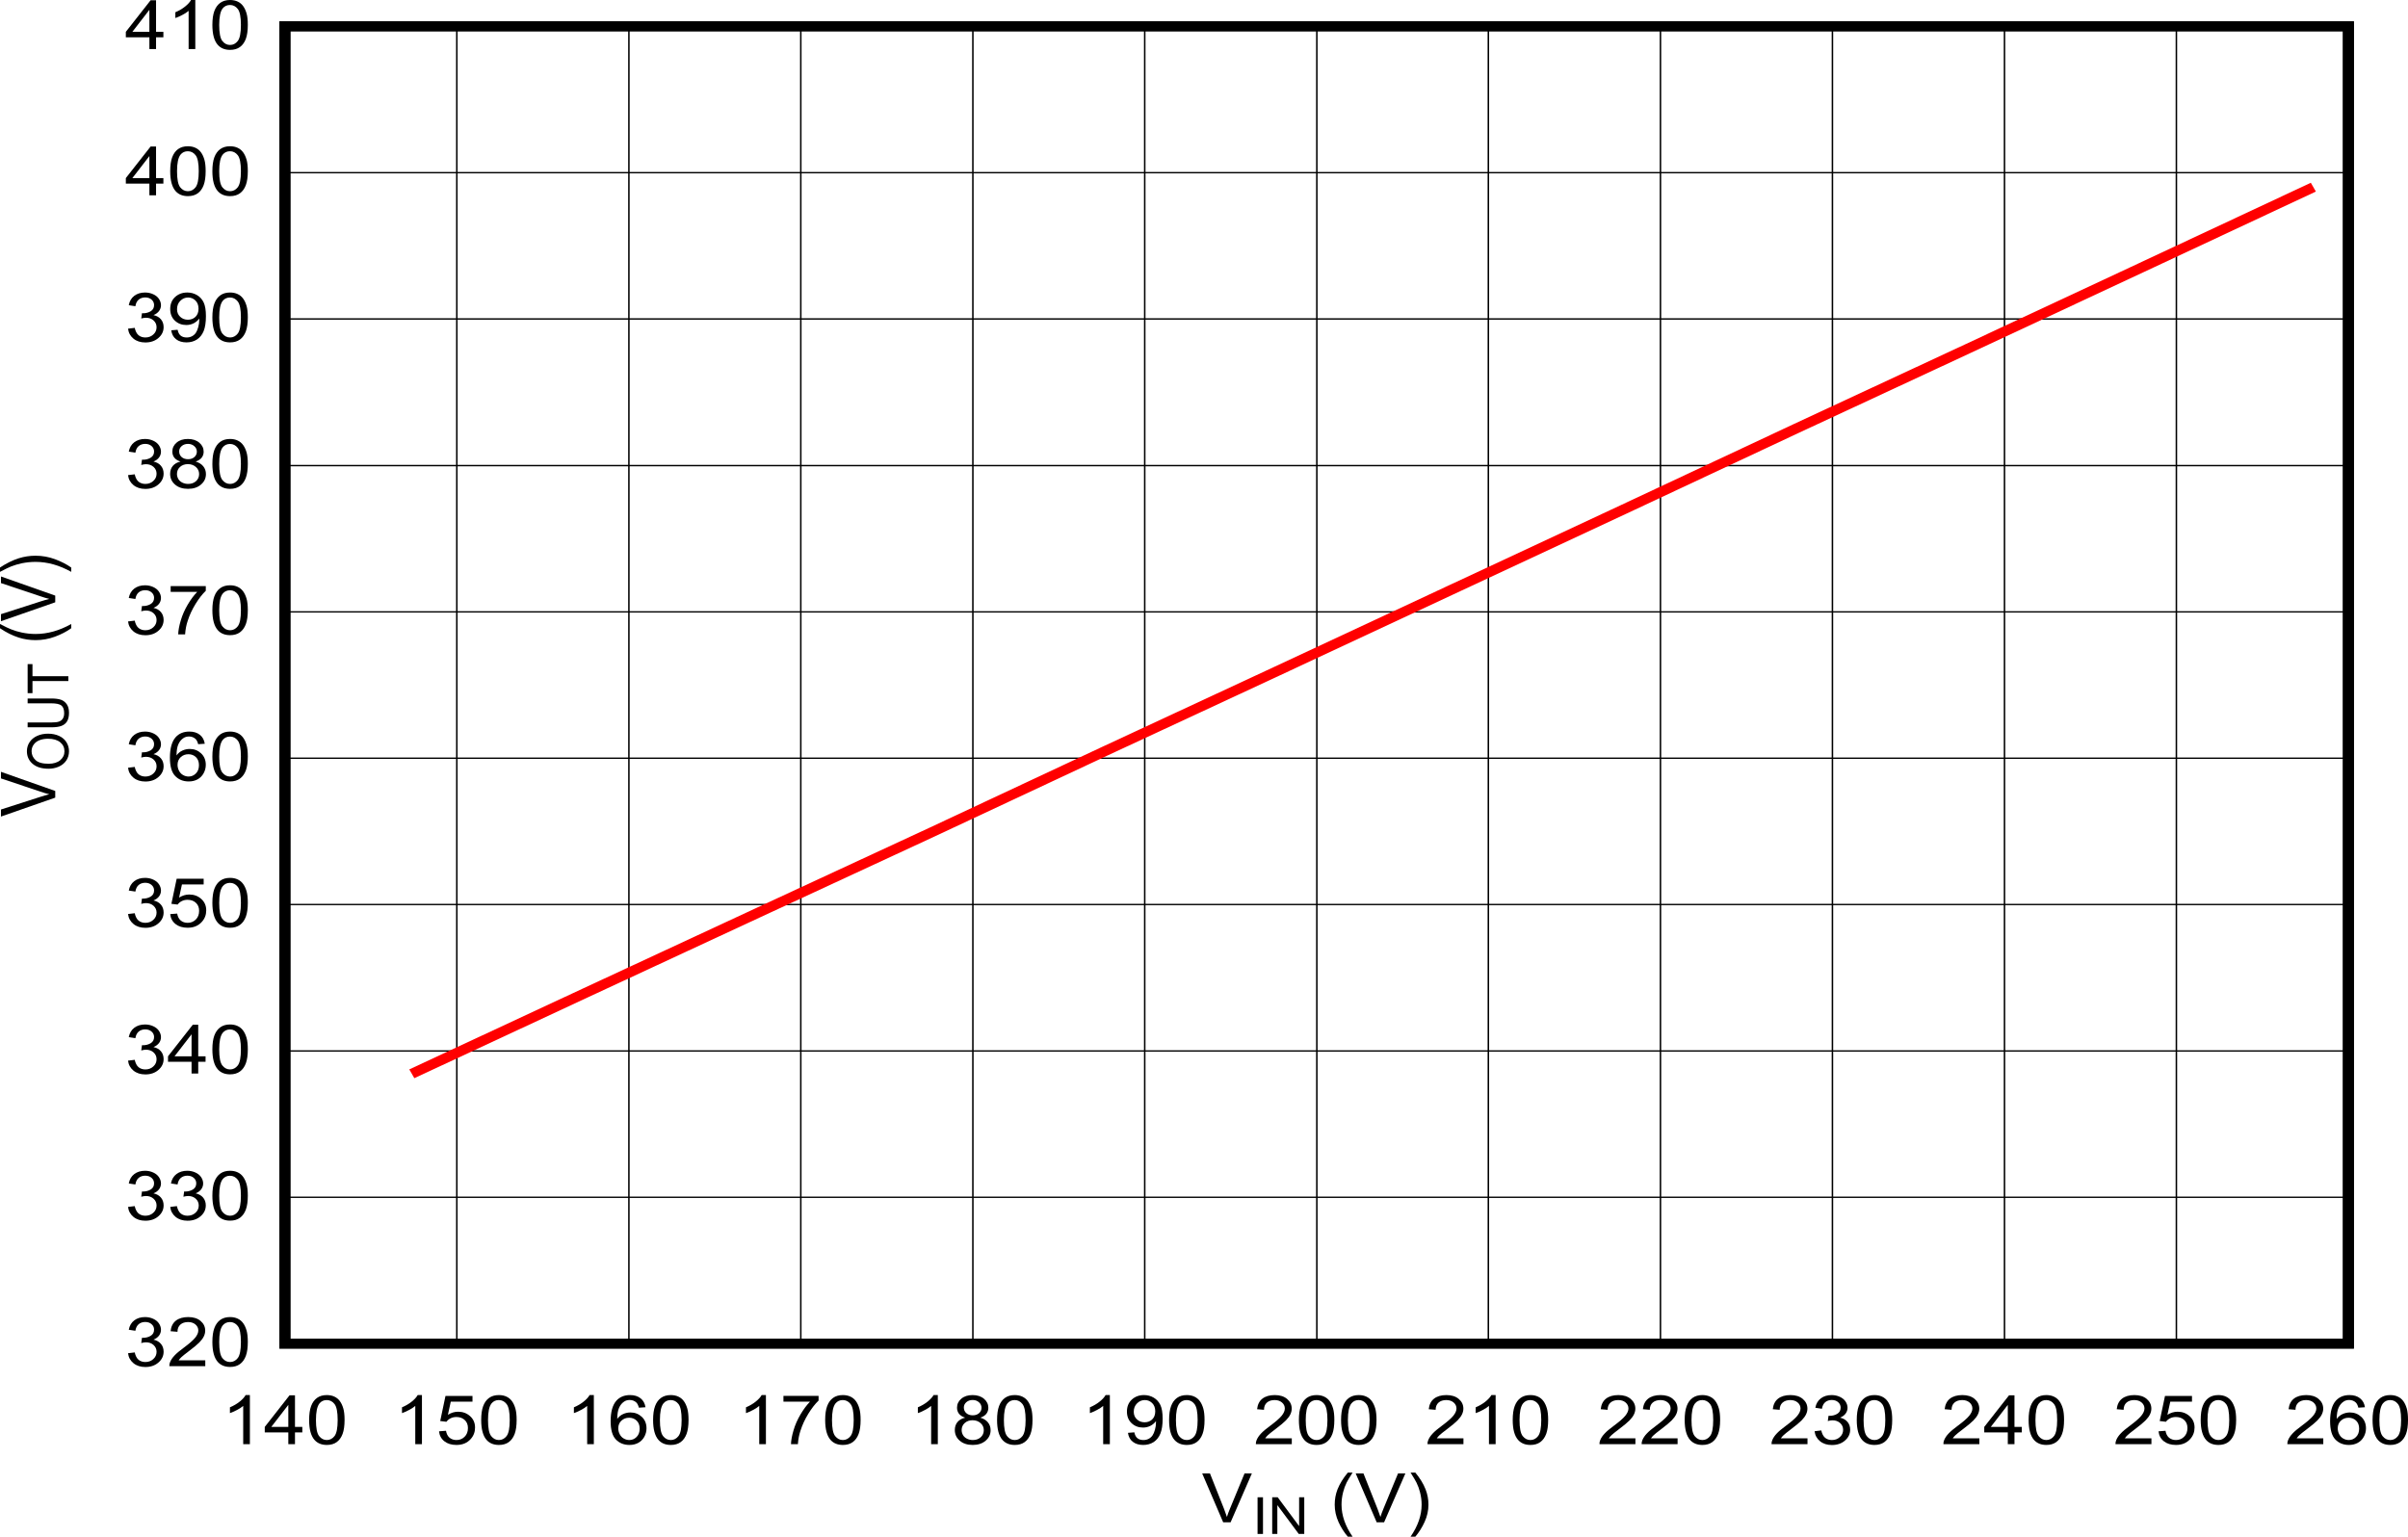 <?xml version="1.0" encoding="UTF-8" standalone="no"?>
<svg
   xmlns:dc="http://purl.org/dc/elements/1.1/"
   xmlns:cc="http://creativecommons.org/ns#"
   xmlns:rdf="http://www.w3.org/1999/02/22-rdf-syntax-ns#"
   xmlns:svg="http://www.w3.org/2000/svg"
   xmlns="http://www.w3.org/2000/svg"
   xmlns:xlink="http://www.w3.org/1999/xlink"
   xmlns:sodipodi="http://sodipodi.sourceforge.net/DTD/sodipodi-0.dtd"
   xmlns:inkscape="http://www.inkscape.org/namespaces/inkscape"
   sodipodi:docname="D003-voltage-follower-performance-under-2kw-tidube1.pdf"
   id="svg358"
   version="1.2"
   viewBox="0 0 512.916 327.377"
   height="327.377pt"
   width="512.916pt">
  <sodipodi:namedview
     id="namedview360"
     inkscape:window-height="480"
     inkscape:window-width="640"
     inkscape:pageshadow="2"
     inkscape:pageopacity="0"
     guidetolerance="10"
     gridtolerance="10"
     objecttolerance="10"
     borderopacity="1"
     bordercolor="#666666"
     pagecolor="#ffffff" />
  <defs
     id="defs85">
    <g
       id="g83">
      <symbol
         id="glyph0-0"
         overflow="visible">
        <path
           inkscape:connector-curvature="0"
           id="path2"
           d="M 2.016,0 V -9.094 H 10.094 V 0 Z m 0.25,-0.234 H 9.844 v -8.625 H 2.266 Z m 0,0"
           style="stroke:none" />
      </symbol>
      <symbol
         id="glyph0-1"
         overflow="visible">
        <path
           inkscape:connector-curvature="0"
           id="path5"
           d="m 4.547,0 -4.469,-10.406 h 1.656 l 3,7.562 c 0.238,0.605 0.441,1.176 0.609,1.703 0.176,-0.57 0.383,-1.141 0.625,-1.703 l 3.125,-7.562 h 1.562 L 6.125,0 Z m 0,0"
           style="stroke:none" />
      </symbol>
      <symbol
         id="glyph0-2"
         overflow="visible">
        <path
           inkscape:connector-curvature="0"
           id="path8"
           d=""
           style="stroke:none" />
      </symbol>
      <symbol
         id="glyph0-3"
         overflow="visible">
        <path
           inkscape:connector-curvature="0"
           id="path11"
           d="M 3.781,3.062 C 3,2.164 2.336,1.121 1.797,-0.062 c -0.543,-1.195 -0.812,-2.43 -0.812,-3.703 0,-1.133 0.195,-2.219 0.594,-3.25 0.477,-1.195 1.211,-2.391 2.203,-3.578 h 1.016 c -0.637,0.992 -1.059,1.695 -1.266,2.109 -0.324,0.656 -0.574,1.34 -0.75,2.047 -0.23,0.887 -0.344,1.777 -0.344,2.672 0,2.281 0.785,4.555 2.359,6.828 z m 0,0"
           style="stroke:none" />
      </symbol>
      <symbol
         id="glyph0-4"
         overflow="visible">
        <path
           inkscape:connector-curvature="0"
           id="path14"
           d="M 2,3.062 H 0.984 C 2.555,0.789 3.344,-1.484 3.344,-3.766 3.344,-4.648 3.227,-5.531 3,-6.406 2.82,-7.121 2.57,-7.805 2.25,-8.453 2.039,-8.879 1.617,-9.594 0.984,-10.594 H 2 c 0.988,1.188 1.719,2.383 2.188,3.578 0.402,1.031 0.609,2.117 0.609,3.25 0,1.273 -0.277,2.508 -0.828,3.703 C 3.426,1.121 2.77,2.164 2,3.062 Z m 0,0"
           style="stroke:none" />
      </symbol>
      <symbol
         id="glyph0-5"
         overflow="visible">
        <path
           inkscape:connector-curvature="0"
           id="path17"
           d="M 6.016,0 H 4.594 v -8.141 c -0.336,0.293 -0.785,0.586 -1.344,0.875 -0.555,0.293 -1.051,0.512 -1.484,0.656 V -7.844 C 2.555,-8.176 3.25,-8.582 3.844,-9.062 c 0.59,-0.477 1.016,-0.941 1.266,-1.391 h 0.906 z m 0,0"
           style="stroke:none" />
      </symbol>
      <symbol
         id="glyph0-6"
         overflow="visible">
        <path
           inkscape:connector-curvature="0"
           id="path20"
           d="M 5.219,0 V -2.5 H 0.203 v -1.172 l 5.281,-6.734 h 1.156 v 6.734 h 1.562 V -2.5 h -1.562 V 0 Z m 0,-3.672 v -4.688 l -3.625,4.688 z m 0,0"
           style="stroke:none" />
      </symbol>
      <symbol
         id="glyph0-7"
         overflow="visible">
        <path
           inkscape:connector-curvature="0"
           id="path23"
           d="m 0.672,-5.141 c 0,-1.227 0.141,-2.219 0.422,-2.969 0.277,-0.746 0.695,-1.328 1.25,-1.734 0.551,-0.402 1.25,-0.609 2.094,-0.609 0.621,0 1.172,0.117 1.641,0.344 0.465,0.219 0.852,0.543 1.156,0.969 0.301,0.418 0.539,0.934 0.719,1.547 0.176,0.605 0.266,1.426 0.266,2.453 0,1.23 -0.145,2.223 -0.422,2.969 -0.281,0.75 -0.699,1.332 -1.25,1.734 C 5.992,-0.031 5.289,0.172 4.438,0.172 3.32,0.172 2.445,-0.188 1.812,-0.906 1.051,-1.77 0.672,-3.18 0.672,-5.141 Z m 1.453,0 c 0,1.711 0.223,2.852 0.672,3.422 0.445,0.562 0.992,0.844 1.641,0.844 0.652,0 1.203,-0.281 1.641,-0.844 C 6.523,-2.289 6.75,-3.43 6.75,-5.141 c 0,-1.707 -0.227,-2.844 -0.672,-3.406 -0.438,-0.559 -0.992,-0.844 -1.656,-0.844 -0.648,0 -1.168,0.246 -1.562,0.734 C 2.367,-8.02 2.125,-6.848 2.125,-5.141 Z m 0,0"
           style="stroke:none" />
      </symbol>
      <symbol
         id="glyph0-8"
         overflow="visible">
        <path
           inkscape:connector-curvature="0"
           id="path26"
           d="M 0.672,-2.734 2.156,-2.844 c 0.113,0.656 0.367,1.152 0.766,1.484 0.402,0.324 0.895,0.484 1.469,0.484 0.676,0 1.25,-0.227 1.719,-0.688 0.477,-0.465 0.719,-1.086 0.719,-1.859 0,-0.727 -0.23,-1.301 -0.688,-1.719 C 5.691,-5.566 5.098,-5.781 4.359,-5.781 3.898,-5.781 3.488,-5.684 3.125,-5.5 2.758,-5.312 2.465,-5.066 2.25,-4.766 l -1.328,-0.156 1.125,-5.344 h 5.75 v 1.219 h -4.625 L 2.562,-6.25 c 0.684,-0.434 1.41,-0.656 2.172,-0.656 1.008,0 1.863,0.32 2.562,0.953 0.695,0.625 1.047,1.434 1.047,2.422 0,0.949 -0.309,1.762 -0.922,2.438 -0.742,0.844 -1.754,1.266 -3.031,1.266 -1.055,0 -1.914,-0.258 -2.578,-0.781 -0.668,-0.527 -1.051,-1.238 -1.141,-2.125 z m 0,0"
           style="stroke:none" />
      </symbol>
      <symbol
         id="glyph0-9"
         overflow="visible">
        <path
           inkscape:connector-curvature="0"
           id="path29"
           d="M 8.031,-7.859 6.625,-7.766 C 6.5,-8.262 6.32,-8.629 6.094,-8.859 5.707,-9.223 5.23,-9.406 4.672,-9.406 c -0.461,0 -0.855,0.117 -1.188,0.344 -0.449,0.293 -0.805,0.723 -1.062,1.281 -0.262,0.562 -0.398,1.367 -0.406,2.406 0.34,-0.465 0.758,-0.812 1.25,-1.031 0.496,-0.227 1.02,-0.344 1.562,-0.344 0.945,0 1.754,0.316 2.422,0.938 0.664,0.625 1,1.441 1,2.438 0,0.648 -0.16,1.254 -0.469,1.812 C 7.469,-1 7.035,-0.566 6.484,-0.266 5.941,0.023 5.32,0.172 4.625,0.172 3.438,0.172 2.465,-0.219 1.719,-1 0.977,-1.777 0.609,-3.07 0.609,-4.875 c 0,-2.008 0.41,-3.473 1.234,-4.391 0.715,-0.789 1.688,-1.188 2.906,-1.188 0.914,0 1.66,0.23 2.234,0.688 0.582,0.461 0.93,1.098 1.047,1.906 z M 2.234,-3.375 c 0,0.438 0.102,0.863 0.312,1.266 0.207,0.406 0.5,0.715 0.875,0.922 0.371,0.211 0.766,0.312 1.172,0.312 0.602,0 1.117,-0.219 1.547,-0.656 0.434,-0.434 0.656,-1.023 0.656,-1.766 C 6.797,-4.012 6.582,-4.582 6.156,-5 5.727,-5.414 5.191,-5.625 4.547,-5.625 3.898,-5.625 3.352,-5.414 2.906,-5 2.457,-4.582 2.234,-4.039 2.234,-3.375 Z m 0,0"
           style="stroke:none" />
      </symbol>
      <symbol
         id="glyph0-10"
         overflow="visible">
        <path
           inkscape:connector-curvature="0"
           id="path32"
           d="M 0.766,-9.047 V -10.281 H 8.25 v 1 C 7.508,-8.57 6.777,-7.633 6.062,-6.469 5.344,-5.301 4.785,-4.098 4.391,-2.859 4.098,-1.992 3.914,-1.039 3.844,0 H 2.375 c 0.02,-0.82 0.203,-1.812 0.547,-2.969 0.34,-1.152 0.832,-2.27 1.469,-3.344 0.633,-1.082 1.312,-1.992 2.031,-2.734 z m 0,0"
           style="stroke:none" />
      </symbol>
      <symbol
         id="glyph0-11"
         overflow="visible">
        <path
           inkscape:connector-curvature="0"
           id="path35"
           d="M 2.859,-5.641 C 2.266,-5.836 1.824,-6.113 1.547,-6.469 1.266,-6.832 1.125,-7.266 1.125,-7.766 c 0,-0.758 0.301,-1.395 0.906,-1.906 0.602,-0.52 1.406,-0.781 2.406,-0.781 1.008,0 1.82,0.27 2.438,0.797 0.613,0.523 0.922,1.164 0.922,1.922 0,0.48 -0.145,0.902 -0.422,1.266 -0.281,0.355 -0.711,0.633 -1.281,0.828 0.707,0.211 1.25,0.551 1.625,1.016 0.371,0.461 0.562,1.012 0.562,1.656 0,0.887 -0.355,1.633 -1.062,2.234 -0.699,0.605 -1.617,0.906 -2.75,0.906 -1.148,0 -2.07,-0.301 -2.766,-0.906 -0.699,-0.602 -1.047,-1.363 -1.047,-2.281 0,-0.676 0.188,-1.238 0.562,-1.688 0.383,-0.457 0.93,-0.77 1.641,-0.938 z M 2.578,-7.812 c 0,0.492 0.172,0.895 0.516,1.203 0.352,0.312 0.812,0.469 1.375,0.469 0.551,0 1,-0.148 1.344,-0.453 0.352,-0.309 0.531,-0.695 0.531,-1.156 0,-0.465 -0.184,-0.859 -0.547,-1.172 -0.355,-0.32 -0.805,-0.484 -1.344,-0.484 -0.543,0 -0.992,0.16 -1.344,0.469 -0.355,0.312 -0.531,0.691 -0.531,1.125 z M 2.109,-3 c 0,0.367 0.094,0.723 0.281,1.062 0.195,0.336 0.484,0.598 0.859,0.781 0.383,0.188 0.797,0.281 1.234,0.281 0.676,0 1.234,-0.191 1.672,-0.578 0.445,-0.395 0.672,-0.898 0.672,-1.516 0,-0.613 -0.23,-1.117 -0.688,-1.516 C 5.68,-4.887 5.113,-5.094 4.438,-5.094 c -0.668,0 -1.227,0.199 -1.672,0.594 -0.438,0.398 -0.656,0.898 -0.656,1.5 z m 0,0"
           style="stroke:none" />
      </symbol>
      <symbol
         id="glyph0-12"
         overflow="visible">
        <path
           inkscape:connector-curvature="0"
           id="path38"
           d="M 0.891,-2.406 2.25,-2.516 c 0.113,0.574 0.332,0.992 0.656,1.25 0.332,0.262 0.754,0.391 1.266,0.391 0.426,0 0.805,-0.086 1.141,-0.266 0.332,-0.176 0.602,-0.414 0.812,-0.719 0.207,-0.301 0.379,-0.707 0.516,-1.219 0.145,-0.508 0.219,-1.031 0.219,-1.562 0,-0.059 0,-0.148 0,-0.266 -0.293,0.406 -0.684,0.742 -1.172,1 -0.492,0.25 -1.023,0.375 -1.594,0.375 -0.961,0 -1.773,-0.312 -2.438,-0.938 C 1,-5.09 0.672,-5.914 0.672,-6.938 c 0,-1.059 0.344,-1.91 1.031,-2.547 0.695,-0.645 1.566,-0.969 2.609,-0.969 0.746,0 1.438,0.184 2.062,0.547 0.621,0.367 1.098,0.887 1.422,1.562 0.32,0.668 0.484,1.645 0.484,2.922 0,1.336 -0.164,2.398 -0.484,3.188 -0.324,0.781 -0.805,1.383 -1.438,1.797 C 5.723,-0.031 4.98,0.172 4.141,0.172 3.234,0.172 2.492,-0.051 1.922,-0.5 1.348,-0.945 1.004,-1.582 0.891,-2.406 Z M 6.703,-7 c 0,-0.738 -0.223,-1.32 -0.656,-1.75 -0.438,-0.426 -0.961,-0.641 -1.562,-0.641 -0.637,0 -1.191,0.238 -1.656,0.703 C 2.359,-8.227 2.125,-7.629 2.125,-6.891 c 0,0.656 0.223,1.195 0.672,1.609 0.445,0.418 0.992,0.625 1.641,0.625 0.652,0 1.195,-0.207 1.625,-0.625 C 6.488,-5.695 6.703,-6.27 6.703,-7 Z m 0,0"
           style="stroke:none" />
      </symbol>
      <symbol
         id="glyph0-13"
         overflow="visible">
        <path
           inkscape:connector-curvature="0"
           id="path41"
           d="M 8.141,-1.234 V 0 H 0.484 C 0.473,-0.309 0.531,-0.609 0.656,-0.891 0.852,-1.355 1.164,-1.816 1.594,-2.266 2.02,-2.723 2.641,-3.25 3.453,-3.844 4.699,-4.77 5.547,-5.504 5.984,-6.047 6.43,-6.598 6.656,-7.113 6.656,-7.594 c 0,-0.508 -0.207,-0.938 -0.609,-1.281 -0.398,-0.34 -0.918,-0.516 -1.562,-0.516 -0.688,0 -1.242,0.184 -1.656,0.547 C 2.422,-8.477 2.219,-7.965 2.219,-7.312 L 0.75,-7.438 c 0.102,-0.988 0.477,-1.738 1.125,-2.25 0.652,-0.508 1.535,-0.766 2.641,-0.766 1.102,0 1.977,0.277 2.625,0.828 0.652,0.555 0.984,1.242 0.984,2.062 0,0.418 -0.102,0.832 -0.297,1.234 -0.188,0.398 -0.504,0.82 -0.938,1.266 -0.438,0.449 -1.168,1.059 -2.188,1.828 -0.855,0.648 -1.402,1.086 -1.641,1.312 -0.242,0.23 -0.441,0.461 -0.594,0.688 z m 0,0"
           style="stroke:none" />
      </symbol>
      <symbol
         id="glyph0-14"
         overflow="visible">
        <path
           inkscape:connector-curvature="0"
           id="path44"
           d="M 0.672,-2.75 2.094,-2.922 c 0.164,0.73 0.441,1.258 0.828,1.578 0.395,0.312 0.875,0.469 1.438,0.469 0.664,0 1.227,-0.207 1.688,-0.625 C 6.512,-1.914 6.75,-2.43 6.75,-3.047 6.75,-3.629 6.535,-4.113 6.109,-4.5 c -0.43,-0.383 -0.973,-0.578 -1.625,-0.578 -0.273,0 -0.605,0.055 -1,0.156 l 0.156,-1.125 c 0.09,0.012 0.164,0.016 0.219,0.016 0.602,0 1.145,-0.141 1.625,-0.422 C 5.973,-6.742 6.219,-7.188 6.219,-7.781 6.219,-8.246 6.039,-8.633 5.688,-8.938 5.344,-9.246 4.887,-9.406 4.328,-9.406 3.773,-9.406 3.309,-9.246 2.938,-8.938 2.57,-8.625 2.336,-8.152 2.234,-7.531 L 0.828,-7.75 C 0.992,-8.613 1.383,-9.281 2,-9.75 c 0.613,-0.465 1.379,-0.703 2.297,-0.703 0.633,0 1.219,0.129 1.75,0.375 0.527,0.242 0.938,0.574 1.219,1 C 7.543,-8.66 7.688,-8.215 7.688,-7.75 c 0,0.449 -0.137,0.863 -0.406,1.234 -0.273,0.367 -0.668,0.66 -1.188,0.875 C 6.77,-5.492 7.297,-5.195 7.672,-4.75 8.055,-4.301 8.25,-3.742 8.25,-3.078 c 0,0.906 -0.371,1.68 -1.109,2.312 C 6.41,-0.129 5.48,0.188 4.359,0.188 3.336,0.188 2.492,-0.082 1.828,-0.625 1.16,-1.176 0.773,-1.883 0.672,-2.75 Z m 0,0"
           style="stroke:none" />
      </symbol>
      <symbol
         id="glyph1-0"
         overflow="visible">
        <path
           inkscape:connector-curvature="0"
           id="path47"
           d="M 1.516,0 V -6.812 H 7.562 V 0 Z m 0.188,-0.172 H 7.375 v -6.469 H 1.703 Z m 0,0"
           style="stroke:none" />
      </symbol>
      <symbol
         id="glyph1-1"
         overflow="visible">
        <path
           inkscape:connector-curvature="0"
           id="path50"
           d="M 1.125,0 V -7.812 H 2.281 V 0 Z m 0,0"
           style="stroke:none" />
      </symbol>
      <symbol
         id="glyph1-2"
         overflow="visible">
        <path
           inkscape:connector-curvature="0"
           id="path53"
           d="M 0.922,0 V -7.812 H 2.094 l 4.562,6.141 V -7.812 H 7.75 V 0 H 6.578 l -4.562,-6.141 V 0 Z m 0,0"
           style="stroke:none" />
      </symbol>
      <symbol
         id="glyph2-0"
         overflow="visible">
        <path
           inkscape:connector-curvature="0"
           id="path56"
           d="M 0,-1.812 H -10.094 V -9.094 H 0 Z m -0.25,-0.234 v -6.812 h -9.594 v 6.812 z m 0,0"
           style="stroke:none" />
      </symbol>
      <symbol
         id="glyph2-1"
         overflow="visible">
        <path
           inkscape:connector-curvature="0"
           id="path59"
           d="m 0,-4.094 -11.562,4.031 v -1.5 l 8.406,-2.703 C -2.488,-4.48 -1.855,-4.664 -1.266,-4.812 -1.898,-4.965 -2.531,-5.156 -3.156,-5.375 L -11.562,-8.188 V -9.594 L 0,-5.516 Z m 0,0"
           style="stroke:none" />
      </symbol>
      <symbol
         id="glyph2-2"
         overflow="visible">
        <path
           inkscape:connector-curvature="0"
           id="path62"
           d=""
           style="stroke:none" />
      </symbol>
      <symbol
         id="glyph2-3"
         overflow="visible">
        <path
           inkscape:connector-curvature="0"
           id="path65"
           d="m 3.406,-3.406 c -0.992,0.711 -2.148,1.309 -3.469,1.797 -1.332,0.492 -2.707,0.734 -4.125,0.734 -1.246,0 -2.445,-0.18 -3.594,-0.547 -1.332,-0.426 -2.66,-1.086 -3.984,-1.984 V -4.312 c 1.094,0.574 1.879,0.949 2.344,1.125 0.73,0.293 1.492,0.523 2.281,0.688 0.98,0.211 1.965,0.312 2.953,0.312 2.531,0 5.062,-0.707 7.594,-2.125 z m 0,0"
           style="stroke:none" />
      </symbol>
      <symbol
         id="glyph2-4"
         overflow="visible">
        <path
           inkscape:connector-curvature="0"
           id="path68"
           d="M 3.406,-1.797 V -0.875 C 0.875,-2.289 -1.656,-3 -4.188,-3 c -0.988,0 -1.969,0.102 -2.938,0.297 -0.789,0.168 -1.547,0.395 -2.266,0.672 -0.477,0.188 -1.27,0.574 -2.375,1.156 v -0.922 c 1.324,-0.883 2.652,-1.539 3.984,-1.969 1.148,-0.363 2.348,-0.547 3.594,-0.547 1.418,0 2.793,0.246 4.125,0.734 1.32,0.492 2.477,1.086 3.469,1.781 z m 0,0"
           style="stroke:none" />
      </symbol>
      <symbol
         id="glyph3-0"
         overflow="visible">
        <path
           inkscape:connector-curvature="0"
           id="path71"
           d="M 0,-1.359 H -7.562 V -6.812 H 0 Z M -0.188,-1.531 V -6.641 H -7.375 v 5.109 z m 0,0"
           style="stroke:none" />
      </symbol>
      <symbol
         id="glyph3-1"
         overflow="visible">
        <path
           inkscape:connector-curvature="0"
           id="path74"
           d="m -4.219,-0.531 c -1.434,0 -2.562,-0.344 -3.375,-1.031 -0.82,-0.695 -1.234,-1.598 -1.234,-2.703 0,-0.715 0.195,-1.363 0.578,-1.938 0.387,-0.582 0.926,-1.023 1.609,-1.328 C -5.961,-7.84 -5.191,-8 -4.328,-8 c 0.887,0 1.68,0.164 2.375,0.484 0.688,0.324 1.211,0.777 1.562,1.359 0.355,0.586 0.531,1.215 0.531,1.891 0,0.742 -0.191,1.402 -0.578,1.984 -0.395,0.574 -0.93,1.012 -1.609,1.312 -0.684,0.293 -1.41,0.438 -2.172,0.438 z m 0.016,-1.062 c 1.043,0 1.867,-0.25 2.469,-0.75 0.605,-0.508 0.906,-1.145 0.906,-1.906 0,-0.777 -0.301,-1.422 -0.906,-1.922 -0.613,-0.496 -1.477,-0.75 -2.594,-0.75 -0.707,0 -1.32,0.113 -1.844,0.328 -0.527,0.211 -0.938,0.523 -1.219,0.938 -0.289,0.406 -0.438,0.871 -0.438,1.391 0,0.73 0.285,1.363 0.844,1.891 0.555,0.523 1.48,0.781 2.781,0.781 z m 0,0"
           style="stroke:none" />
      </symbol>
      <symbol
         id="glyph3-2"
         overflow="visible">
        <path
           inkscape:connector-curvature="0"
           id="path77"
           d="M -8.672,-5.969 V -7 h 5.016 c 0.867,0 1.559,0.09 2.078,0.266 0.512,0.18 0.93,0.504 1.25,0.969 0.312,0.461 0.469,1.066 0.469,1.812 0,0.742 -0.137,1.348 -0.406,1.812 -0.277,0.461 -0.688,0.789 -1.219,0.984 -0.527,0.199 -1.254,0.297 -2.172,0.297 h -5.016 v -1.031 h 5 c 0.762,0 1.32,-0.062 1.672,-0.188 0.355,-0.121 0.633,-0.336 0.828,-0.641 0.188,-0.309 0.281,-0.691 0.281,-1.141 0,-0.758 -0.188,-1.301 -0.562,-1.625 -0.383,-0.32 -1.125,-0.484 -2.219,-0.484 z m 0,0"
           style="stroke:none" />
      </symbol>
      <symbol
         id="glyph3-3"
         overflow="visible">
        <path
           inkscape:connector-curvature="0"
           id="path80"
           d="M 0,-2.828 H -7.641 V -0.25 h -1.031 v -6.188 h 1.031 v 2.578 H 0 Z m 0,0"
           style="stroke:none" />
      </symbol>
    </g>
  </defs>
  <g
     transform="translate(-61.731,-72.388)"
     id="surface1">
    <g
       id="g89"
       style="fill:#000000;fill-opacity:1">
      <use
         height="100%"
         width="100%"
         id="use87"
         y="396.703"
         x="317.728"
         xlink:href="#glyph0-1" />
    </g>
    <g
       id="g95"
       style="fill:#000000;fill-opacity:1">
      <use
         height="100%"
         width="100%"
         id="use91"
         y="399.184"
         x="328.473"
         xlink:href="#glyph1-1" />
      <use
         height="100%"
         width="100%"
         id="use93"
         y="399.184"
         x="331.795"
         xlink:href="#glyph1-2" />
    </g>
    <g
       id="g105"
       style="fill:#000000;fill-opacity:1">
      <use
         height="100%"
         width="100%"
         id="use97"
         y="396.703"
         x="340.553"
         xlink:href="#glyph0-2" />
      <use
         height="100%"
         width="100%"
         id="use99"
         y="396.703"
         x="345.045"
         xlink:href="#glyph0-3" />
      <use
         height="100%"
         width="100%"
         id="use101"
         y="396.703"
         x="350.425"
         xlink:href="#glyph0-1" />
      <use
         height="100%"
         width="100%"
         id="use103"
         y="396.703"
         x="361.201"
         xlink:href="#glyph0-4" />
    </g>
    <g
       id="g109"
       style="fill:#000000;fill-opacity:1">
      <use
         height="100%"
         width="100%"
         id="use107"
         y="246.412"
         x="73.497"
         xlink:href="#glyph2-1" />
    </g>
    <g
       id="g117"
       style="fill:#000000;fill-opacity:1">
      <use
         height="100%"
         width="100%"
         id="use111"
         y="236.691"
         x="76.289"
         xlink:href="#glyph3-1" />
      <use
         height="100%"
         width="100%"
         id="use113"
         y="228.195"
         x="76.289"
         xlink:href="#glyph3-2" />
      <use
         height="100%"
         width="100%"
         id="use115"
         y="220.309"
         x="76.289"
         xlink:href="#glyph3-3" />
    </g>
    <g
       id="g127"
       style="fill:#000000;fill-opacity:1">
      <use
         height="100%"
         width="100%"
         id="use119"
         y="213.683"
         x="73.497"
         xlink:href="#glyph2-2" />
      <use
         height="100%"
         width="100%"
         id="use121"
         y="209.639"
         x="73.497"
         xlink:href="#glyph2-3" />
      <use
         height="100%"
         width="100%"
         id="use123"
         y="204.795"
         x="73.497"
         xlink:href="#glyph2-1" />
      <use
         height="100%"
         width="100%"
         id="use125"
         y="195.093"
         x="73.497"
         xlink:href="#glyph2-4" />
    </g>
    <path
       inkscape:connector-curvature="0"
       id="path129"
       transform="matrix(2.301,5.79472e-8,-2.00182e-8,-2.072,51.49,405.18)"
       d="m 30.824,22.466 191.02,5e-6 V 157.906 H 30.824 Z m 0,0"
       style="fill:none;stroke:#000000;stroke-width:1.017;stroke-linecap:round;stroke-linejoin:miter;stroke-miterlimit:10;stroke-opacity:1" />
    <g
       id="g137"
       style="fill:#000000;fill-opacity:1">
      <use
         height="100%"
         width="100%"
         id="use131"
         y="380.05"
         x="108.941"
         xlink:href="#glyph0-5" />
      <use
         height="100%"
         width="100%"
         id="use133"
         y="380.05"
         x="117.924"
         xlink:href="#glyph0-6" />
      <use
         height="100%"
         width="100%"
         id="use135"
         y="380.05"
         x="126.906"
         xlink:href="#glyph0-7" />
    </g>
    <path
       inkscape:connector-curvature="0"
       id="path139"
       transform="matrix(2.301,5.79472e-8,-2.00182e-8,-2.072,51.49,405.18)"
       d="m 46.739,157.91 -10e-7,-135.478"
       style="fill:none;stroke:#000000;stroke-width:0.14;stroke-linecap:butt;stroke-linejoin:round;stroke-miterlimit:10;stroke-opacity:1" />
    <g
       id="g147"
       style="fill:#000000;fill-opacity:1">
      <use
         height="100%"
         width="100%"
         id="use141"
         y="380.05"
         x="145.592"
         xlink:href="#glyph0-5" />
      <use
         height="100%"
         width="100%"
         id="use143"
         y="380.05"
         x="154.575"
         xlink:href="#glyph0-8" />
      <use
         height="100%"
         width="100%"
         id="use145"
         y="380.05"
         x="163.557"
         xlink:href="#glyph0-7" />
    </g>
    <path
       inkscape:connector-curvature="0"
       id="path149"
       transform="matrix(2.301,5.79472e-8,-2.00182e-8,-2.072,51.49,405.18)"
       d="m 62.668,157.91 -1e-6,-135.478"
       style="fill:none;stroke:#000000;stroke-width:0.14;stroke-linecap:butt;stroke-linejoin:round;stroke-miterlimit:10;stroke-opacity:1" />
    <g
       id="g157"
       style="fill:#000000;fill-opacity:1">
      <use
         height="100%"
         width="100%"
         id="use151"
         y="380.05"
         x="182.207"
         xlink:href="#glyph0-5" />
      <use
         height="100%"
         width="100%"
         id="use153"
         y="380.05"
         x="191.189"
         xlink:href="#glyph0-9" />
      <use
         height="100%"
         width="100%"
         id="use155"
         y="380.05"
         x="200.172"
         xlink:href="#glyph0-7" />
    </g>
    <path
       inkscape:connector-curvature="0"
       id="path159"
       transform="matrix(2.301,5.79472e-8,-2.00182e-8,-2.072,51.49,405.18)"
       d="M 78.581,157.91 78.581,22.432"
       style="fill:none;stroke:#000000;stroke-width:0.14;stroke-linecap:butt;stroke-linejoin:round;stroke-miterlimit:10;stroke-opacity:1" />
    <g
       id="g167"
       style="fill:#000000;fill-opacity:1">
      <use
         height="100%"
         width="100%"
         id="use161"
         y="380.05"
         x="218.86"
         xlink:href="#glyph0-5" />
      <use
         height="100%"
         width="100%"
         id="use163"
         y="380.05"
         x="227.843"
         xlink:href="#glyph0-10" />
      <use
         height="100%"
         width="100%"
         id="use165"
         y="380.05"
         x="236.825"
         xlink:href="#glyph0-7" />
    </g>
    <path
       inkscape:connector-curvature="0"
       id="path169"
       transform="matrix(2.301,5.79472e-8,-2.00182e-8,-2.072,51.49,405.18)"
       d="M 94.51,157.91 94.51,22.432"
       style="fill:none;stroke:#000000;stroke-width:0.14;stroke-linecap:butt;stroke-linejoin:round;stroke-miterlimit:10;stroke-opacity:1" />
    <g
       id="g177"
       style="fill:#000000;fill-opacity:1">
      <use
         height="100%"
         width="100%"
         id="use171"
         y="380.05"
         x="255.475"
         xlink:href="#glyph0-5" />
      <use
         height="100%"
         width="100%"
         id="use173"
         y="380.05"
         x="264.457"
         xlink:href="#glyph0-11" />
      <use
         height="100%"
         width="100%"
         id="use175"
         y="380.05"
         x="273.44"
         xlink:href="#glyph0-7" />
    </g>
    <path
       inkscape:connector-curvature="0"
       id="path179"
       transform="matrix(2.301,5.79472e-8,-2.00182e-8,-2.072,51.49,405.18)"
       d="M 110.419,157.91 V 22.432"
       style="fill:none;stroke:#000000;stroke-width:0.14;stroke-linecap:butt;stroke-linejoin:round;stroke-miterlimit:10;stroke-opacity:1" />
    <g
       id="g187"
       style="fill:#000000;fill-opacity:1">
      <use
         height="100%"
         width="100%"
         id="use181"
         y="380.05"
         x="292.119"
         xlink:href="#glyph0-5" />
      <use
         height="100%"
         width="100%"
         id="use183"
         y="380.05"
         x="301.101"
         xlink:href="#glyph0-12" />
      <use
         height="100%"
         width="100%"
         id="use185"
         y="380.05"
         x="310.084"
         xlink:href="#glyph0-7" />
    </g>
    <path
       inkscape:connector-curvature="0"
       id="path189"
       transform="matrix(2.301,5.79472e-8,-2.00182e-8,-2.072,51.49,405.18)"
       d="M 126.351,157.91 V 22.432"
       style="fill:none;stroke:#000000;stroke-width:0.14;stroke-linecap:butt;stroke-linejoin:round;stroke-miterlimit:10;stroke-opacity:1" />
    <g
       id="g197"
       style="fill:#000000;fill-opacity:1">
      <use
         height="100%"
         width="100%"
         id="use191"
         y="380.05"
         x="328.749"
         xlink:href="#glyph0-13" />
      <use
         height="100%"
         width="100%"
         id="use193"
         y="380.05"
         x="337.732"
         xlink:href="#glyph0-7" />
      <use
         height="100%"
         width="100%"
         id="use195"
         y="380.05"
         x="346.714"
         xlink:href="#glyph0-7" />
    </g>
    <path
       inkscape:connector-curvature="0"
       id="path199"
       transform="matrix(2.301,5.79472e-8,-2.00182e-8,-2.072,51.49,405.18)"
       d="M 142.229,157.91 V 22.432"
       style="fill:none;stroke:#000000;stroke-width:0.14;stroke-linecap:butt;stroke-linejoin:round;stroke-miterlimit:10;stroke-opacity:1" />
    <g
       id="g207"
       style="fill:#000000;fill-opacity:1">
      <use
         height="100%"
         width="100%"
         id="use201"
         y="380.05"
         x="365.311"
         xlink:href="#glyph0-13" />
      <use
         height="100%"
         width="100%"
         id="use203"
         y="380.05"
         x="374.293"
         xlink:href="#glyph0-5" />
      <use
         height="100%"
         width="100%"
         id="use205"
         y="380.05"
         x="383.276"
         xlink:href="#glyph0-7" />
    </g>
    <path
       inkscape:connector-curvature="0"
       id="path209"
       transform="matrix(2.301,5.79472e-8,-2.00182e-8,-2.072,51.49,405.18)"
       d="M 158.16,157.91 V 22.432"
       style="fill:none;stroke:#000000;stroke-width:0.14;stroke-linecap:butt;stroke-linejoin:round;stroke-miterlimit:10;stroke-opacity:1" />
    <g
       id="g217"
       style="fill:#000000;fill-opacity:1">
      <use
         height="100%"
         width="100%"
         id="use211"
         y="380.05"
         x="401.941"
         xlink:href="#glyph0-13" />
      <use
         height="100%"
         width="100%"
         id="use213"
         y="380.05"
         x="410.924"
         xlink:href="#glyph0-13" />
      <use
         height="100%"
         width="100%"
         id="use215"
         y="380.05"
         x="419.906"
         xlink:href="#glyph0-7" />
    </g>
    <path
       inkscape:connector-curvature="0"
       id="path219"
       transform="matrix(2.301,5.79472e-8,-2.00182e-8,-2.072,51.49,405.18)"
       d="M 174.08,157.91 V 22.432"
       style="fill:none;stroke:#000000;stroke-width:0.14;stroke-linecap:butt;stroke-linejoin:round;stroke-miterlimit:10;stroke-opacity:1" />
    <g
       id="g227"
       style="fill:#000000;fill-opacity:1">
      <use
         height="100%"
         width="100%"
         id="use221"
         y="380.05"
         x="438.594"
         xlink:href="#glyph0-13" />
      <use
         height="100%"
         width="100%"
         id="use223"
         y="380.05"
         x="447.577"
         xlink:href="#glyph0-14" />
      <use
         height="100%"
         width="100%"
         id="use225"
         y="380.05"
         x="456.559"
         xlink:href="#glyph0-7" />
    </g>
    <path
       inkscape:connector-curvature="0"
       id="path229"
       transform="matrix(2.301,5.79472e-8,-2.00182e-8,-2.072,51.49,405.18)"
       d="M 190.009,157.91 V 22.432"
       style="fill:none;stroke:#000000;stroke-width:0.14;stroke-linecap:butt;stroke-linejoin:round;stroke-miterlimit:10;stroke-opacity:1" />
    <g
       id="g237"
       style="fill:#000000;fill-opacity:1">
      <use
         height="100%"
         width="100%"
         id="use231"
         y="380.05"
         x="475.202"
         xlink:href="#glyph0-13" />
      <use
         height="100%"
         width="100%"
         id="use233"
         y="380.05"
         x="484.184"
         xlink:href="#glyph0-6" />
      <use
         height="100%"
         width="100%"
         id="use235"
         y="380.05"
         x="493.167"
         xlink:href="#glyph0-7" />
    </g>
    <path
       inkscape:connector-curvature="0"
       id="path239"
       transform="matrix(2.301,5.79472e-8,-2.00182e-8,-2.072,51.49,405.18)"
       d="m 205.92,157.91 -1e-5,-135.478"
       style="fill:none;stroke:#000000;stroke-width:0.14;stroke-linecap:butt;stroke-linejoin:round;stroke-miterlimit:10;stroke-opacity:1" />
    <g
       id="g247"
       style="fill:#000000;fill-opacity:1">
      <use
         height="100%"
         width="100%"
         id="use241"
         y="380.05"
         x="511.855"
         xlink:href="#glyph0-13" />
      <use
         height="100%"
         width="100%"
         id="use243"
         y="380.05"
         x="520.838"
         xlink:href="#glyph0-8" />
      <use
         height="100%"
         width="100%"
         id="use245"
         y="380.05"
         x="529.82"
         xlink:href="#glyph0-7" />
    </g>
    <g
       id="g255"
       style="fill:#000000;fill-opacity:1">
      <use
         height="100%"
         width="100%"
         id="use249"
         y="380.05"
         x="548.463"
         xlink:href="#glyph0-13" />
      <use
         height="100%"
         width="100%"
         id="use251"
         y="380.05"
         x="557.445"
         xlink:href="#glyph0-9" />
      <use
         height="100%"
         width="100%"
         id="use253"
         y="380.05"
         x="566.428"
         xlink:href="#glyph0-7" />
    </g>
    <g
       id="g263"
       style="fill:#000000;fill-opacity:1">
      <use
         height="100%"
         width="100%"
         id="use257"
         y="363.431"
         x="88.332"
         xlink:href="#glyph0-14" />
      <use
         height="100%"
         width="100%"
         id="use259"
         y="363.431"
         x="97.315"
         xlink:href="#glyph0-13" />
      <use
         height="100%"
         width="100%"
         id="use261"
         y="363.431"
         x="106.297"
         xlink:href="#glyph0-7" />
    </g>
    <path
       inkscape:connector-curvature="0"
       id="path265"
       transform="matrix(2.301,5.79472e-8,-2.00182e-8,-2.072,51.49,405.18)"
       d="m 30.824,37.509 191.035,5e-6"
       style="fill:none;stroke:#000000;stroke-width:0.14;stroke-linecap:butt;stroke-linejoin:round;stroke-miterlimit:10;stroke-opacity:1" />
    <g
       id="g273"
       style="fill:#000000;fill-opacity:1">
      <use
         height="100%"
         width="100%"
         id="use267"
         y="332.264"
         x="88.332"
         xlink:href="#glyph0-14" />
      <use
         height="100%"
         width="100%"
         id="use269"
         y="332.264"
         x="97.315"
         xlink:href="#glyph0-14" />
      <use
         height="100%"
         width="100%"
         id="use271"
         y="332.264"
         x="106.297"
         xlink:href="#glyph0-7" />
    </g>
    <path
       inkscape:connector-curvature="0"
       id="path275"
       transform="matrix(2.301,5.79472e-8,-2.00182e-8,-2.072,51.49,405.18)"
       d="m 30.824,52.553 191.035,5e-6"
       style="fill:none;stroke:#000000;stroke-width:0.14;stroke-linecap:butt;stroke-linejoin:round;stroke-miterlimit:10;stroke-opacity:1" />
    <g
       id="g283"
       style="fill:#000000;fill-opacity:1">
      <use
         height="100%"
         width="100%"
         id="use277"
         y="301.097"
         x="88.332"
         xlink:href="#glyph0-14" />
      <use
         height="100%"
         width="100%"
         id="use279"
         y="301.097"
         x="97.315"
         xlink:href="#glyph0-6" />
      <use
         height="100%"
         width="100%"
         id="use281"
         y="301.097"
         x="106.297"
         xlink:href="#glyph0-7" />
    </g>
    <path
       inkscape:connector-curvature="0"
       id="path285"
       transform="matrix(2.301,5.79472e-8,-2.00182e-8,-2.072,51.49,405.18)"
       d="m 30.824,67.613 191.035,6e-6"
       style="fill:none;stroke:#000000;stroke-width:0.14;stroke-linecap:butt;stroke-linejoin:round;stroke-miterlimit:10;stroke-opacity:1" />
    <g
       id="g293"
       style="fill:#000000;fill-opacity:1">
      <use
         height="100%"
         width="100%"
         id="use287"
         y="269.864"
         x="88.332"
         xlink:href="#glyph0-14" />
      <use
         height="100%"
         width="100%"
         id="use289"
         y="269.864"
         x="97.315"
         xlink:href="#glyph0-8" />
      <use
         height="100%"
         width="100%"
         id="use291"
         y="269.864"
         x="106.297"
         xlink:href="#glyph0-7" />
    </g>
    <path
       inkscape:connector-curvature="0"
       id="path295"
       transform="matrix(2.301,5.79472e-8,-2.00182e-8,-2.072,51.49,405.18)"
       d="m 30.824,82.655 191.035,6e-6"
       style="fill:none;stroke:#000000;stroke-width:0.14;stroke-linecap:butt;stroke-linejoin:round;stroke-miterlimit:10;stroke-opacity:1" />
    <g
       id="g303"
       style="fill:#000000;fill-opacity:1">
      <use
         height="100%"
         width="100%"
         id="use297"
         y="238.697"
         x="88.332"
         xlink:href="#glyph0-14" />
      <use
         height="100%"
         width="100%"
         id="use299"
         y="238.697"
         x="97.315"
         xlink:href="#glyph0-9" />
      <use
         height="100%"
         width="100%"
         id="use301"
         y="238.697"
         x="106.297"
         xlink:href="#glyph0-7" />
    </g>
    <path
       inkscape:connector-curvature="0"
       id="path305"
       transform="matrix(2.301,5.79472e-8,-2.00182e-8,-2.072,51.49,405.18)"
       d="m 30.824,97.7 191.035,5e-6"
       style="fill:none;stroke:#000000;stroke-width:0.14;stroke-linecap:butt;stroke-linejoin:round;stroke-miterlimit:10;stroke-opacity:1" />
    <g
       id="g313"
       style="fill:#000000;fill-opacity:1">
      <use
         height="100%"
         width="100%"
         id="use307"
         y="207.532"
         x="88.332"
         xlink:href="#glyph0-14" />
      <use
         height="100%"
         width="100%"
         id="use309"
         y="207.532"
         x="97.315"
         xlink:href="#glyph0-10" />
      <use
         height="100%"
         width="100%"
         id="use311"
         y="207.532"
         x="106.297"
         xlink:href="#glyph0-7" />
    </g>
    <path
       inkscape:connector-curvature="0"
       id="path315"
       transform="matrix(2.301,5.79472e-8,-2.00182e-8,-2.072,51.49,405.18)"
       d="m 30.824,112.741 191.035,10e-6"
       style="fill:none;stroke:#000000;stroke-width:0.14;stroke-linecap:butt;stroke-linejoin:round;stroke-miterlimit:10;stroke-opacity:1" />
    <g
       id="g323"
       style="fill:#000000;fill-opacity:1">
      <use
         height="100%"
         width="100%"
         id="use317"
         y="176.359"
         x="88.332"
         xlink:href="#glyph0-14" />
      <use
         height="100%"
         width="100%"
         id="use319"
         y="176.359"
         x="97.315"
         xlink:href="#glyph0-11" />
      <use
         height="100%"
         width="100%"
         id="use321"
         y="176.359"
         x="106.297"
         xlink:href="#glyph0-7" />
    </g>
    <path
       inkscape:connector-curvature="0"
       id="path325"
       transform="matrix(2.301,5.79472e-8,-2.00182e-8,-2.072,51.49,405.18)"
       d="m 30.824,127.819 191.035,1e-5"
       style="fill:none;stroke:#000000;stroke-width:0.14;stroke-linecap:butt;stroke-linejoin:round;stroke-miterlimit:10;stroke-opacity:1" />
    <g
       id="g333"
       style="fill:#000000;fill-opacity:1">
      <use
         height="100%"
         width="100%"
         id="use327"
         y="145.159"
         x="88.332"
         xlink:href="#glyph0-14" />
      <use
         height="100%"
         width="100%"
         id="use329"
         y="145.159"
         x="97.315"
         xlink:href="#glyph0-12" />
      <use
         height="100%"
         width="100%"
         id="use331"
         y="145.159"
         x="106.297"
         xlink:href="#glyph0-7" />
    </g>
    <path
       inkscape:connector-curvature="0"
       id="path335"
       transform="matrix(2.301,5.79472e-8,-2.00182e-8,-2.072,51.49,405.18)"
       d="M 30.824,142.86 H 221.86"
       style="fill:none;stroke:#000000;stroke-width:0.14;stroke-linecap:butt;stroke-linejoin:round;stroke-miterlimit:10;stroke-opacity:1" />
    <g
       id="g343"
       style="fill:#000000;fill-opacity:1">
      <use
         height="100%"
         width="100%"
         id="use337"
         y="114"
         x="88.332"
         xlink:href="#glyph0-6" />
      <use
         height="100%"
         width="100%"
         id="use339"
         y="114"
         x="97.315"
         xlink:href="#glyph0-7" />
      <use
         height="100%"
         width="100%"
         id="use341"
         y="114"
         x="106.297"
         xlink:href="#glyph0-7" />
    </g>
    <g
       id="g351"
       style="fill:#000000;fill-opacity:1">
      <use
         height="100%"
         width="100%"
         id="use345"
         y="82.841"
         x="88.332"
         xlink:href="#glyph0-6" />
      <use
         height="100%"
         width="100%"
         id="use347"
         y="82.841"
         x="97.315"
         xlink:href="#glyph0-5" />
      <use
         height="100%"
         width="100%"
         id="use349"
         y="82.841"
         x="106.297"
         xlink:href="#glyph0-7" />
    </g>
    <path
       inkscape:connector-curvature="0"
       id="path353"
       transform="matrix(2.301,5.79472e-8,-2.00182e-8,-2.072,51.49,405.18)"
       d="m 42.572,50.208 16.011,8.283 16.028,8.27 16.125,8.3 15.963,8.302 15.98,8.251 15.98,8.285 16.059,8.321 15.96,8.311 15.95,8.24 16.06,8.33 15.911,8.27"
       style="fill:none;stroke:#ff0000;stroke-width:1.017;stroke-linecap:butt;stroke-linejoin:round;stroke-miterlimit:10;stroke-opacity:1" />
    <path
       inkscape:connector-curvature="0"
       id="path355"
       transform="matrix(2.301,5.79472e-8,-2.00182e-8,-2.072,51.49,405.18)"
       d="m 30.824,22.466 191.02,5e-6 V 157.906 H 30.824 Z m 0,0"
       style="fill:none;stroke:#000000;stroke-width:1.017;stroke-linecap:round;stroke-linejoin:miter;stroke-miterlimit:10;stroke-opacity:1" />
  </g>
</svg>
